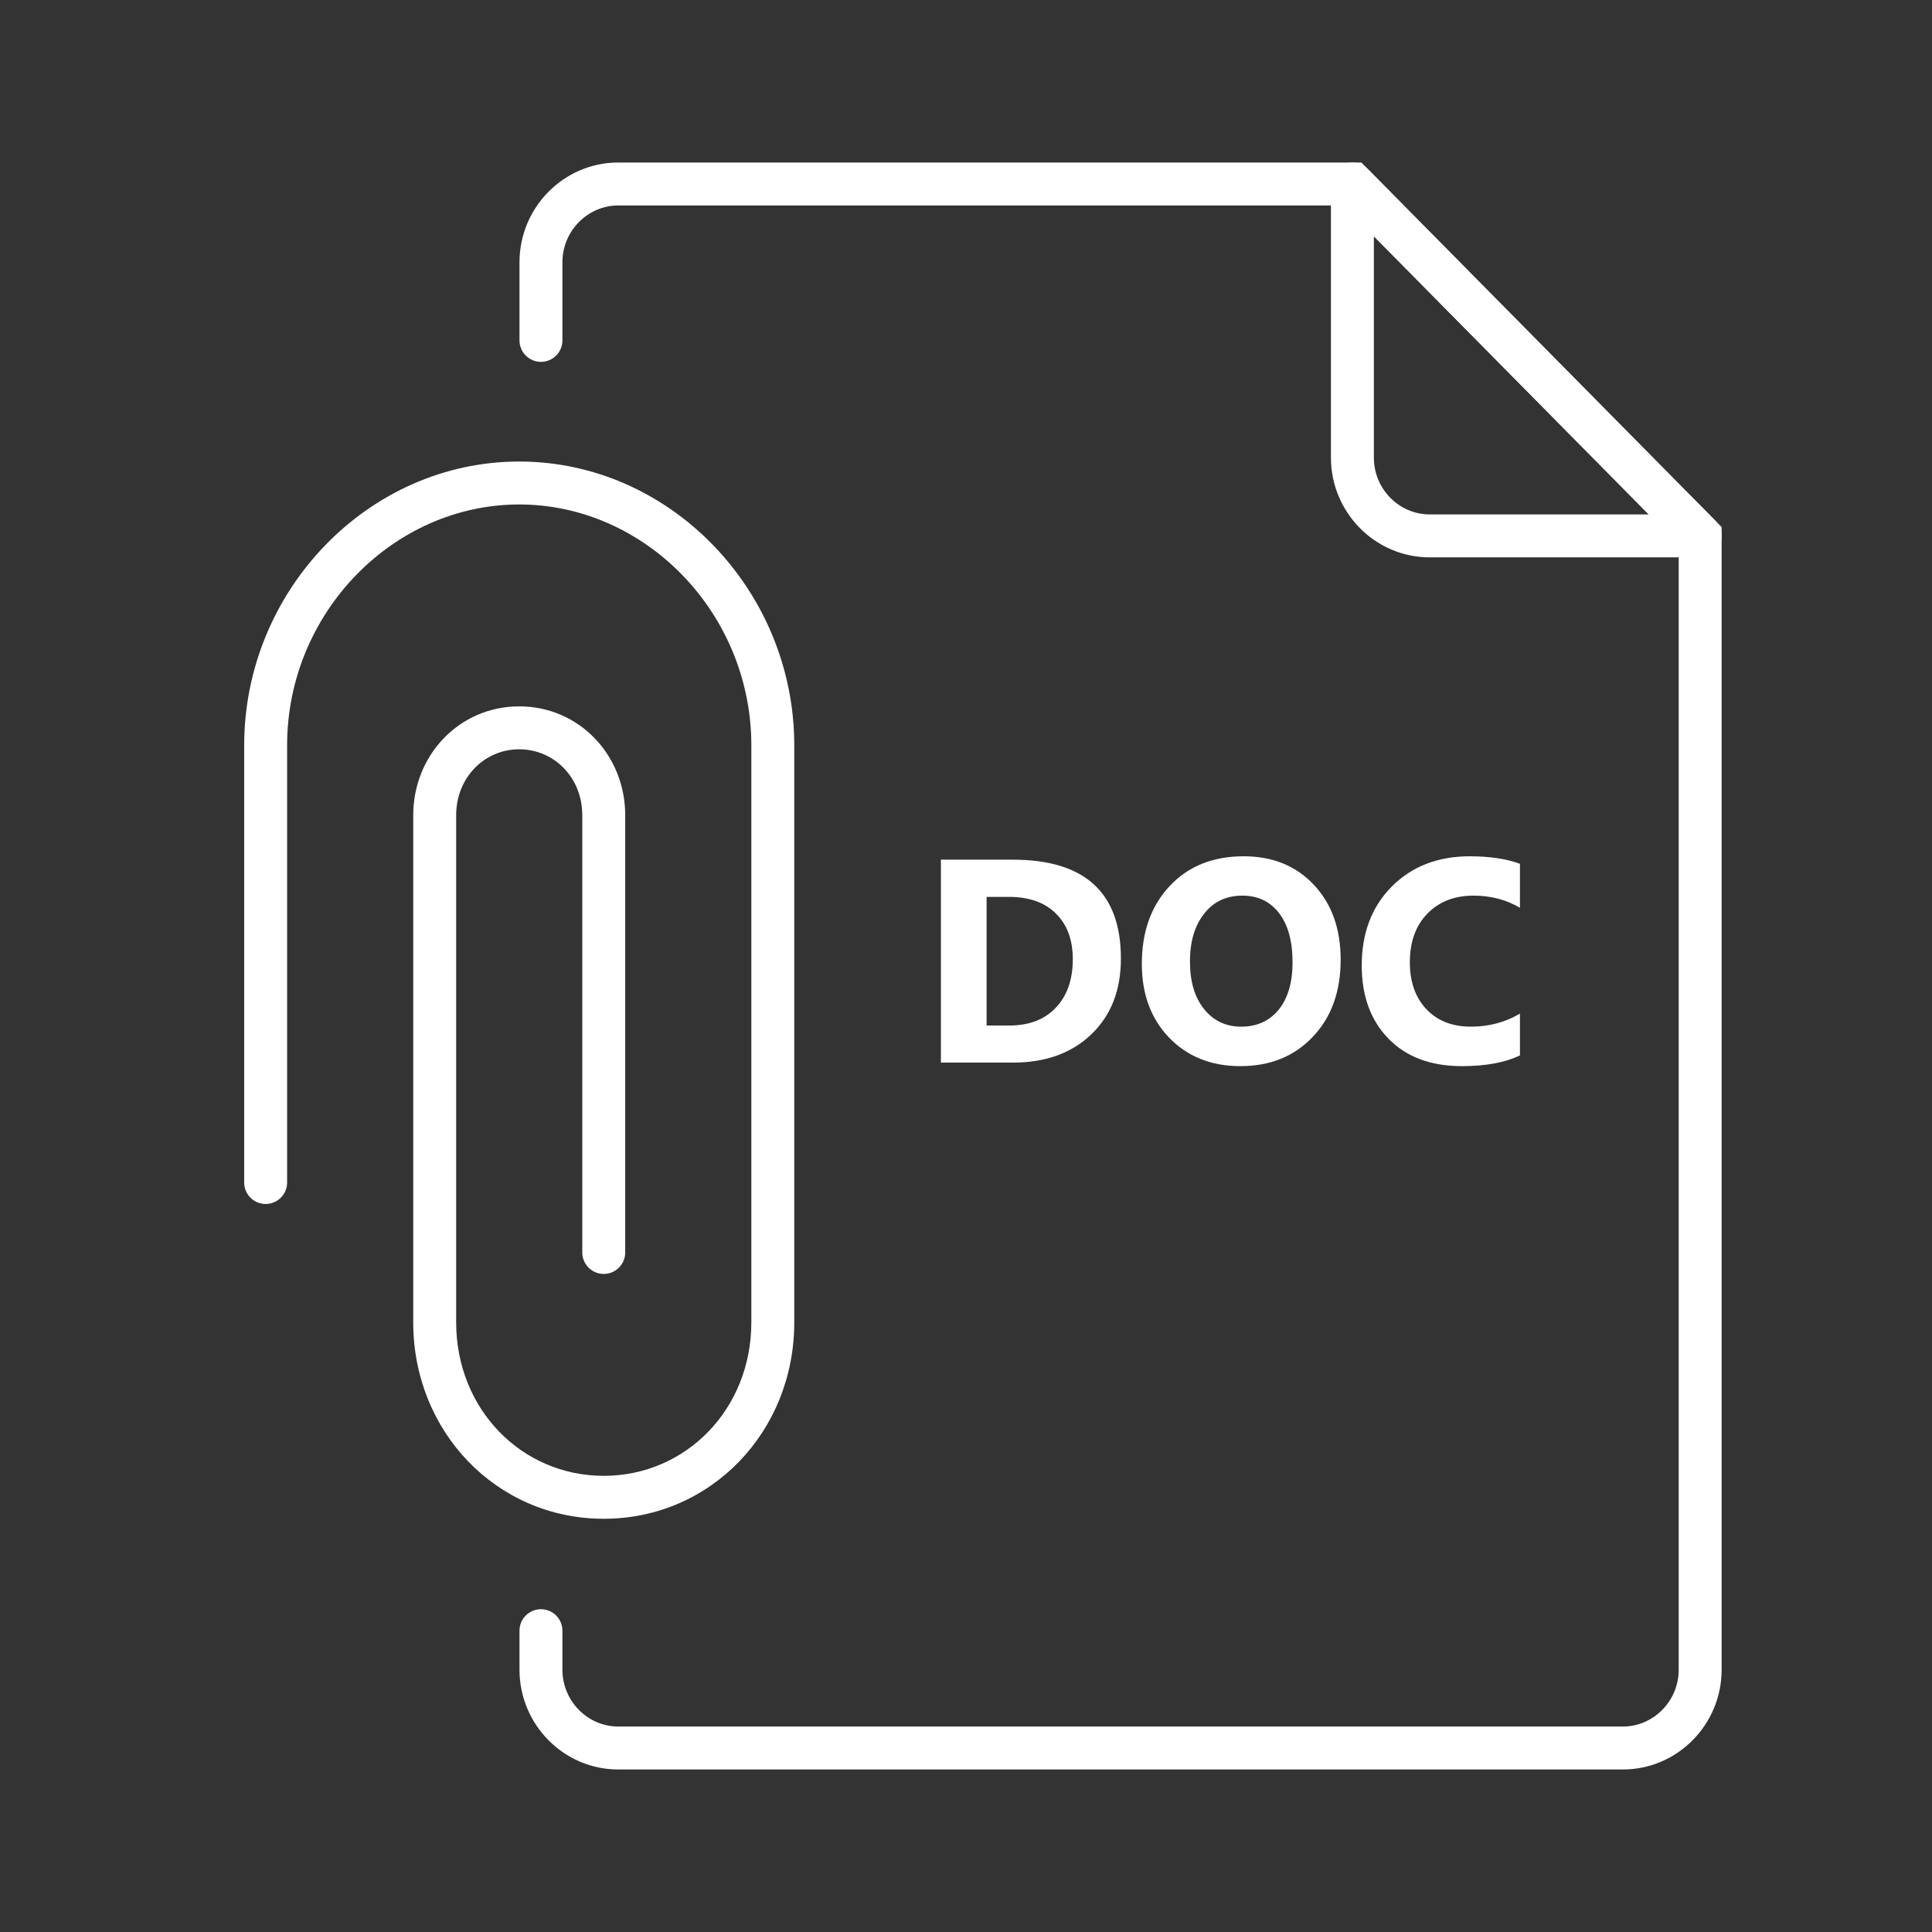 <svg width="90" height="90" viewBox="0 0 90 90" fill="none" xmlns="http://www.w3.org/2000/svg">
<rect x="0" y="0" width="90" height="90" fill="#333333" stroke="none"/>
<path fill-rule="evenodd" clip-rule="evenodd" d="M24.2 12.214C24.2 9.67 26.257 7.571 28.8 7.571H63.418L80.2 24.553V77.786C80.2 80.33 78.144 82.429 75.6 82.429H28.8C26.257 82.429 24.2 80.33 24.2 77.786V75.964C24.2 75.412 24.648 74.964 25.2 74.964C25.752 74.964 26.2 75.412 26.2 75.964V77.786C26.2 79.248 27.384 80.429 28.8 80.429H75.6C77.017 80.429 78.2 79.248 78.2 77.786V25.375L62.582 9.571H28.8C27.384 9.571 26.2 10.752 26.2 12.214V15.857C26.2 16.409 25.752 16.857 25.2 16.857C24.648 16.857 24.2 16.409 24.2 15.857V12.214Z" fill="#FFFFFF"/>
<path fill-rule="evenodd" clip-rule="evenodd" d="M62.62 7.646C62.995 7.492 63.426 7.58 63.711 7.869L79.911 24.261C80.195 24.548 80.278 24.977 80.123 25.35C79.967 25.722 79.603 25.964 79.2 25.964H66.6C64.057 25.964 62 23.866 62 21.321V8.571C62 8.166 62.245 7.801 62.62 7.646ZM64 11.006V21.321C64 22.784 65.183 23.964 66.6 23.964H76.806L64 11.006Z" fill="#FFFFFF"/>
<path fill-rule="evenodd" clip-rule="evenodd" d="M24.188 23.5C18.314 23.5 13.375 28.56 13.375 34.72V55.086C13.375 55.639 12.927 56.086 12.375 56.086C11.823 56.086 11.375 55.639 11.375 55.086V34.72C11.375 27.52 17.146 21.5 24.188 21.5C31.229 21.5 37 27.52 37 34.72V61.603C37 66.686 33.119 70.75 28.125 70.75C23.131 70.75 19.25 66.686 19.25 61.603V37.978C19.25 35.177 21.398 32.905 24.188 32.905C26.977 32.905 29.125 35.177 29.125 37.978V58.345C29.125 58.897 28.677 59.345 28.125 59.345C27.573 59.345 27.125 58.897 27.125 58.345V37.978C27.125 36.218 25.808 34.905 24.188 34.905C22.567 34.905 21.25 36.218 21.25 37.978V61.603C21.25 65.645 24.299 68.75 28.125 68.75C31.951 68.75 35 65.645 35 61.603V34.72C35 28.56 30.061 23.5 24.188 23.5Z" fill="#FFFFFF"/>
<path d="M70.805 49.164C70.115 49.498 69.214 49.665 68.102 49.665C66.652 49.665 65.511 49.239 64.681 48.386C63.85 47.533 63.435 46.398 63.435 44.978C63.435 43.466 63.901 42.24 64.832 41.3C65.769 40.359 66.981 39.889 68.471 39.889C69.394 39.889 70.172 40.006 70.805 40.239V42.289C70.172 41.911 69.451 41.722 68.643 41.722C67.755 41.722 67.039 42.001 66.494 42.559C65.949 43.117 65.676 43.873 65.676 44.827C65.676 45.74 65.933 46.47 66.448 47.015C66.962 47.556 67.654 47.826 68.524 47.826C69.355 47.826 70.115 47.624 70.805 47.219V49.164Z" fill="#FFFFFF"/>
<path d="M57.779 49.665C56.426 49.665 55.323 49.225 54.47 48.346C53.618 47.463 53.191 46.314 53.191 44.899C53.191 43.405 53.624 42.196 54.49 41.273C55.356 40.351 56.503 39.889 57.931 39.889C59.28 39.889 60.37 40.331 61.2 41.214C62.035 42.097 62.453 43.262 62.453 44.708C62.453 46.193 62.02 47.391 61.154 48.3C60.293 49.21 59.168 49.665 57.779 49.665ZM57.872 41.722C57.124 41.722 56.531 42.003 56.092 42.566C55.652 43.124 55.433 43.864 55.433 44.787C55.433 45.723 55.652 46.463 56.092 47.008C56.531 47.553 57.107 47.826 57.819 47.826C58.553 47.826 59.135 47.562 59.566 47.035C59.996 46.503 60.212 45.767 60.212 44.827C60.212 43.846 60.003 43.084 59.585 42.539C59.168 41.994 58.597 41.722 57.872 41.722Z" fill="#FFFFFF"/>
<path d="M43.831 49.5V40.047H47.18C50.537 40.047 52.216 41.583 52.216 44.655C52.216 46.127 51.757 47.303 50.838 48.182C49.924 49.061 48.705 49.5 47.18 49.5H43.831ZM45.96 41.781V47.773H47.015C47.938 47.773 48.661 47.496 49.184 46.942C49.711 46.389 49.975 45.635 49.975 44.681C49.975 43.781 49.713 43.073 49.19 42.559C48.672 42.04 47.942 41.781 47.002 41.781H45.96Z" fill="#FFFFFF"/>
</svg>
